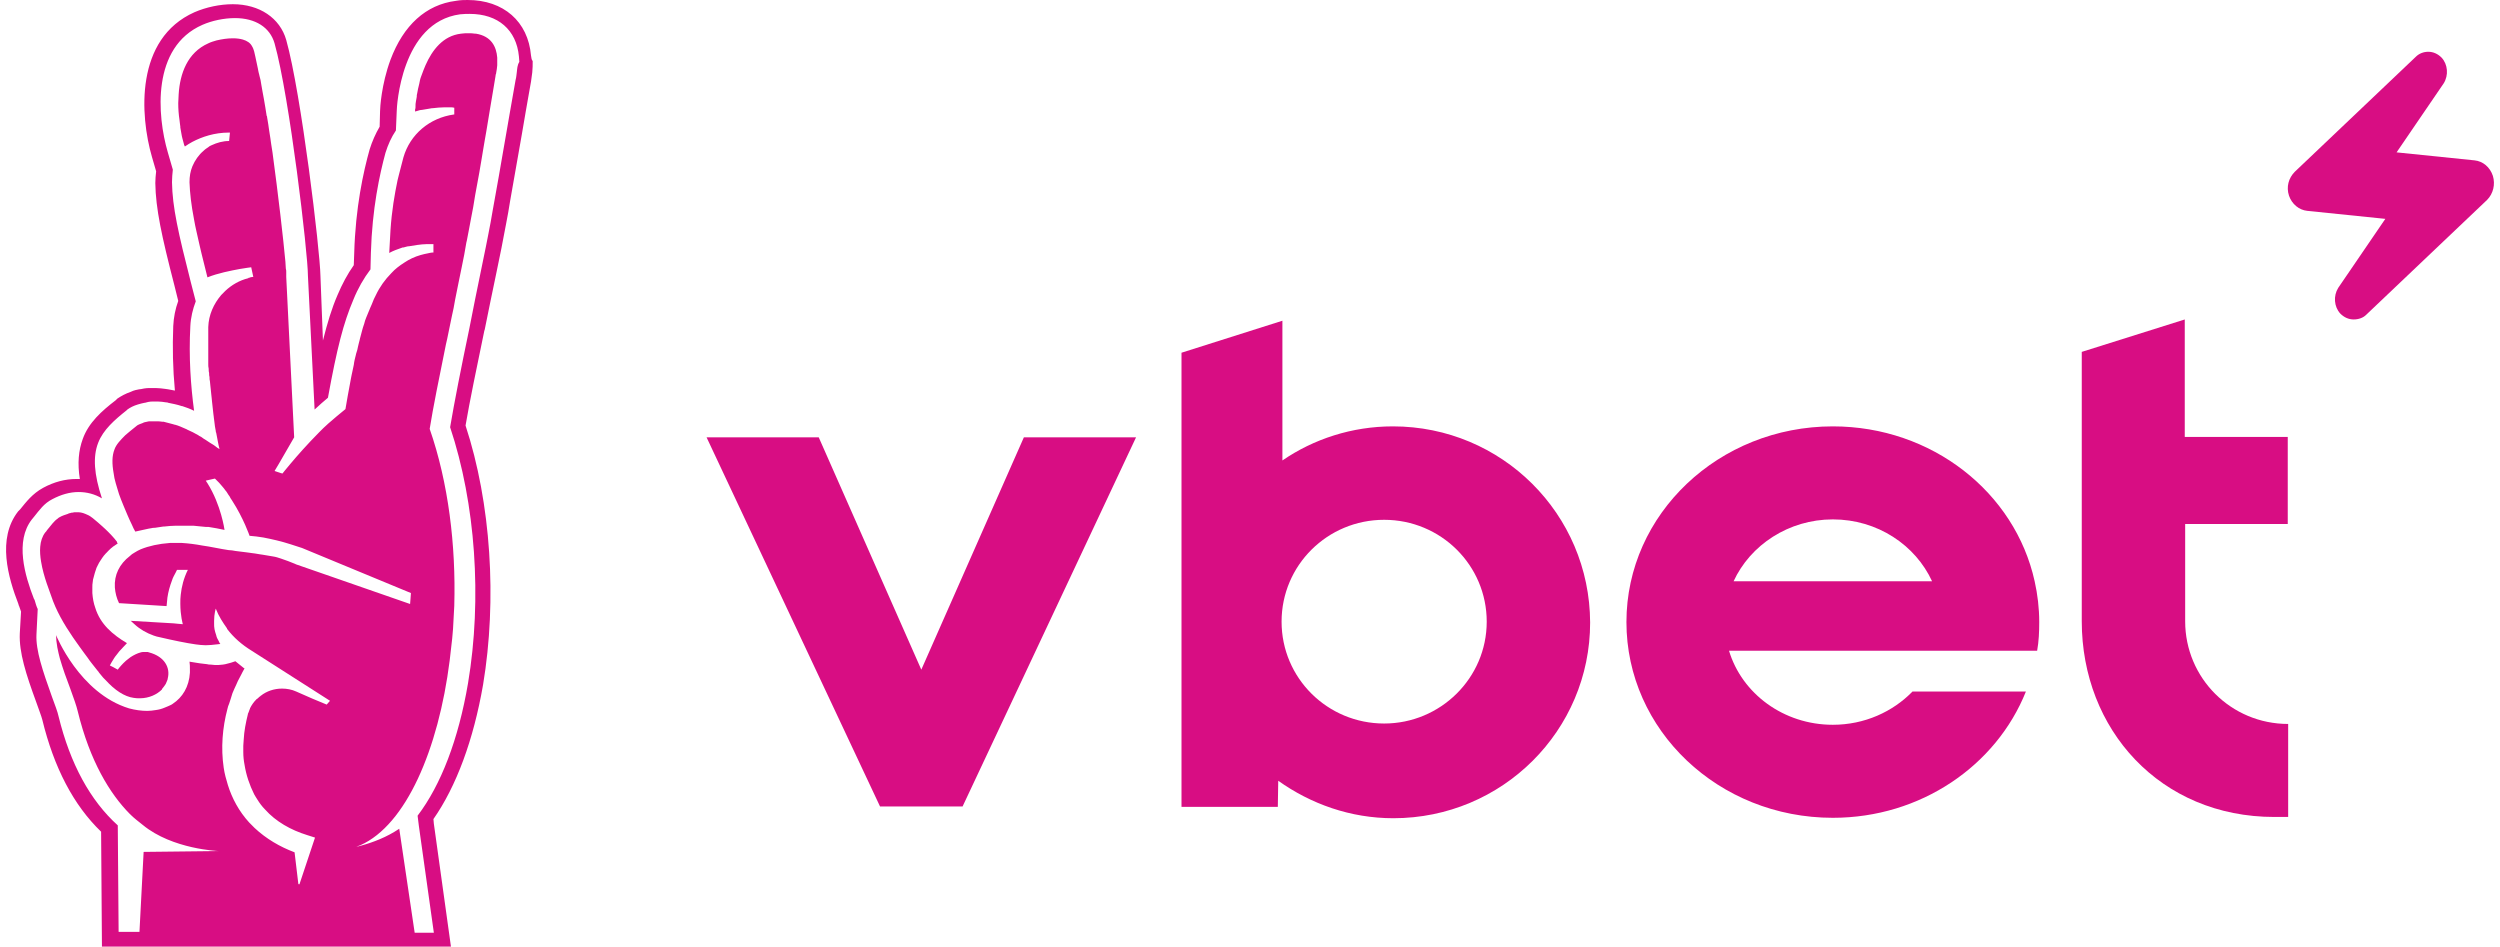 <svg width="206" height="78" viewBox="0 0 206 78" fill="none" xmlns="http://www.w3.org/2000/svg">
<path d="M43.755 4.578C43.515 1.769 41.487 0 38.533 0C38.292 0 37.949 -1.05945e-06 37.571 0.069C35.097 0.382 33.241 2.081 32.176 4.925C31.42 6.971 31.317 8.913 31.317 9.156L31.283 10.439C30.939 11.029 30.664 11.653 30.458 12.312C29.943 14.15 29.29 17.098 29.187 20.879L29.152 21.85C28.637 22.578 28.191 23.41 27.812 24.312C27.331 25.422 26.988 26.567 26.61 28.058L26.404 22.717C26.369 20.636 24.823 7.699 23.586 3.295C23.071 1.491 21.387 0.347 19.188 0.347C18.123 0.347 16.989 0.59 16.027 1.006C11.114 3.191 11.526 9.503 12.523 12.936L12.866 14.116C12.832 14.428 12.798 14.775 12.798 15.087C12.832 17.202 13.313 19.422 14.378 23.549L14.687 24.798C14.447 25.457 14.309 26.15 14.275 26.879C14.206 28.613 14.241 30.381 14.412 32.185C14.241 32.15 14.034 32.116 13.863 32.081C13.794 32.081 13.691 32.046 13.622 32.046C13.347 32.012 13.107 31.977 12.866 31.977H12.832H12.798H12.763H12.729C12.591 31.977 12.454 31.977 12.351 31.977H12.316C12.213 31.977 12.042 31.977 11.87 32.012C11.698 32.046 11.561 32.081 11.458 32.081C11.286 32.116 11.045 32.15 10.77 32.289C10.358 32.428 9.98 32.636 9.671 32.844L9.637 32.879L9.602 32.913L9.568 32.948L9.533 32.983C8.4 33.85 7.3 34.821 6.819 36.173C6.475 37.11 6.372 38.185 6.579 39.468C6.475 39.468 6.372 39.468 6.304 39.468C5.376 39.468 4.448 39.711 3.555 40.197C2.662 40.682 2.146 41.376 1.665 41.965L1.493 42.139C-0.259 44.393 0.669 47.584 1.528 49.803V49.838C1.528 49.873 1.562 49.907 1.562 49.907C1.631 50.081 1.665 50.22 1.734 50.393L1.631 52.197C1.562 53.757 2.146 55.561 2.971 57.815C3.177 58.405 3.418 59.029 3.486 59.306C4.448 63.26 6.063 66.347 8.331 68.532L8.4 78H37.158L35.749 67.873L35.715 67.491C37.605 64.786 39.014 60.971 39.804 56.428C40.972 49.422 40.457 41.445 38.361 35.064C38.704 33.052 39.288 30.243 39.907 27.26L39.941 27.156C40.251 25.595 40.594 23.965 40.903 22.474C41.041 21.815 41.178 21.121 41.316 20.462C41.453 19.803 41.556 19.145 41.694 18.486C41.831 17.827 41.934 17.168 42.037 16.543C42.243 15.399 42.45 14.185 42.69 12.832C42.896 11.653 43.102 10.509 43.274 9.468L43.309 9.26C43.48 8.324 43.618 7.457 43.755 6.728C43.789 6.451 43.824 6.208 43.858 5.965C43.893 5.653 43.893 5.341 43.893 5.029C43.789 4.925 43.789 4.751 43.755 4.578ZM42.587 5.931C42.553 6.139 42.553 6.347 42.484 6.59C42.346 7.387 42.175 8.324 42.003 9.329C41.831 10.37 41.625 11.48 41.419 12.694C41.213 13.873 41.006 15.121 40.766 16.405C40.663 17.029 40.525 17.688 40.422 18.347C40.285 19.006 40.182 19.665 40.044 20.289C39.907 20.948 39.77 21.642 39.632 22.301C39.323 23.827 38.979 25.457 38.67 27.087C38.017 30.208 37.433 33.156 37.09 35.202C39.185 41.48 39.735 49.318 38.567 56.289C37.777 60.936 36.334 64.682 34.41 67.214L34.513 68.046L35.749 76.856H34.169L32.898 68.289C31.867 68.983 30.767 69.399 29.771 69.676C29.634 69.711 29.496 69.746 29.359 69.78C29.462 69.746 29.565 69.676 29.702 69.642C33.447 67.977 36.127 61.769 37.055 54.416C37.124 53.827 37.193 53.202 37.261 52.613C37.296 52.335 37.296 52.093 37.33 51.815C37.364 51.191 37.399 50.566 37.433 49.907V49.873C37.571 44.948 36.952 39.78 35.406 35.341C35.681 33.607 36.196 31.075 36.746 28.37C36.78 28.231 36.815 28.058 36.849 27.919C36.986 27.295 37.09 26.705 37.227 26.081C37.33 25.63 37.433 25.145 37.502 24.694C37.674 23.792 37.88 22.855 38.051 21.988C38.189 21.329 38.326 20.636 38.429 19.977C38.429 19.942 38.464 19.873 38.464 19.838C38.567 19.249 38.704 18.659 38.807 18.035C38.945 17.376 39.048 16.751 39.151 16.093C39.22 15.78 39.254 15.468 39.323 15.156C39.392 14.844 39.426 14.532 39.495 14.22C39.563 13.873 39.598 13.561 39.666 13.214C39.701 12.936 39.77 12.659 39.804 12.382C39.907 11.827 39.976 11.306 40.079 10.786C40.182 10.127 40.285 9.503 40.388 8.913C40.56 7.942 40.697 7.04 40.835 6.243C40.835 6.208 40.835 6.139 40.869 6.104C40.903 5.965 40.903 5.827 40.938 5.688C40.938 5.584 40.972 5.48 40.972 5.376C40.972 5.272 40.972 5.168 40.972 5.064C40.972 5.029 40.972 4.994 40.972 4.96C40.972 4.89 40.972 4.821 40.972 4.751C40.903 3.85 40.491 2.983 39.22 2.775C39.185 2.775 39.185 2.775 39.151 2.775C38.979 2.74 38.773 2.74 38.567 2.74C38.395 2.74 38.189 2.74 37.983 2.775C36.505 2.948 35.612 4.127 35.062 5.376C34.994 5.514 34.959 5.653 34.891 5.792C34.822 5.965 34.753 6.173 34.684 6.347C34.616 6.52 34.581 6.728 34.547 6.902C34.478 7.179 34.41 7.457 34.375 7.699C34.341 7.803 34.341 7.873 34.341 7.977C34.306 8.116 34.306 8.22 34.272 8.358C34.238 8.497 34.238 8.636 34.238 8.775C34.238 8.879 34.238 8.948 34.203 9.017C34.203 9.087 34.203 9.121 34.203 9.156C34.203 9.191 34.203 9.191 34.203 9.191C34.272 9.156 34.375 9.156 34.444 9.121C34.547 9.087 34.65 9.052 34.787 9.052C34.994 9.017 35.2 8.983 35.406 8.948C35.475 8.948 35.543 8.913 35.612 8.913C35.646 8.913 35.646 8.913 35.681 8.913C35.99 8.879 36.299 8.844 36.608 8.844C36.643 8.844 36.677 8.844 36.712 8.844C36.746 8.844 36.78 8.844 36.815 8.844C36.918 8.844 37.021 8.844 37.124 8.844C37.227 8.844 37.33 8.844 37.433 8.879V9.434C37.433 9.434 37.433 9.434 37.399 9.434C35.406 9.711 33.791 11.064 33.241 12.971C33.138 13.387 33.001 13.873 32.863 14.428C32.829 14.566 32.795 14.705 32.76 14.844C32.52 15.988 32.279 17.376 32.176 18.971C32.142 19.561 32.107 20.185 32.073 20.844C32.382 20.671 32.76 20.532 33.172 20.393H33.207C33.207 20.393 33.207 20.393 33.241 20.393C33.413 20.358 33.55 20.289 33.722 20.289C33.928 20.254 34.169 20.22 34.375 20.185C34.65 20.15 34.925 20.116 35.165 20.116C35.234 20.116 35.303 20.116 35.371 20.116C35.475 20.116 35.612 20.116 35.715 20.116V20.809C35.715 20.809 35.646 20.809 35.612 20.809C35.543 20.809 35.406 20.844 35.234 20.879C35.062 20.913 34.891 20.948 34.65 21.017C34.169 21.156 33.722 21.364 33.31 21.642C32.932 21.884 32.554 22.162 32.245 22.509C31.73 23.029 31.283 23.653 30.974 24.312C30.905 24.416 30.87 24.555 30.802 24.659C30.767 24.728 30.767 24.763 30.733 24.832C30.664 25.006 30.596 25.179 30.527 25.318C30.424 25.595 30.286 25.873 30.183 26.15C30.115 26.324 30.046 26.497 30.012 26.671C29.977 26.775 29.943 26.879 29.908 26.983C29.874 27.052 29.874 27.156 29.84 27.225C29.805 27.399 29.737 27.572 29.702 27.746C29.668 27.815 29.668 27.919 29.634 28.023C29.599 28.197 29.53 28.37 29.496 28.578C29.462 28.751 29.427 28.925 29.359 29.098C29.359 29.133 29.324 29.168 29.324 29.237C29.256 29.514 29.187 29.757 29.152 30.069C29.118 30.243 29.084 30.381 29.049 30.555C29.015 30.763 28.946 30.971 28.912 31.214C28.878 31.353 28.878 31.457 28.843 31.595C28.706 32.254 28.603 32.948 28.465 33.711C27.984 34.093 27.503 34.509 27.022 34.925C27.022 34.925 27.022 34.925 26.988 34.959C26.747 35.168 26.541 35.376 26.301 35.618C25.339 36.59 24.48 37.561 23.93 38.22C23.518 38.705 23.277 39.017 23.277 39.017L23.14 38.983L22.624 38.809C22.865 38.428 23.071 38.046 23.277 37.699C23.827 36.763 24.239 36.035 24.239 36.035L23.586 22.821C23.586 22.717 23.586 22.613 23.586 22.405C23.586 22.335 23.586 22.231 23.552 22.127C23.552 21.954 23.518 21.78 23.518 21.572C23.346 19.699 22.933 16.093 22.453 12.555C22.418 12.347 22.384 12.139 22.349 11.896C22.315 11.723 22.315 11.584 22.281 11.41C22.246 11.202 22.212 10.96 22.178 10.751C22.143 10.578 22.143 10.439 22.109 10.266C22.075 10.058 22.04 9.85 22.006 9.642C22.006 9.607 22.006 9.572 21.971 9.538C21.937 9.329 21.903 9.087 21.868 8.879C21.8 8.393 21.697 7.942 21.628 7.526C21.593 7.318 21.559 7.11 21.525 6.936C21.49 6.694 21.456 6.486 21.387 6.277C21.353 6.173 21.353 6.069 21.319 6C21.284 5.896 21.284 5.792 21.25 5.653C21.216 5.48 21.181 5.306 21.147 5.168C21.113 4.994 21.078 4.821 21.044 4.682C21.009 4.509 20.975 4.37 20.941 4.231C20.906 4.162 20.906 4.092 20.872 4.023C20.838 3.954 20.803 3.85 20.769 3.815C20.631 3.538 20.357 3.364 20.013 3.26C19.773 3.191 19.498 3.156 19.188 3.156C18.742 3.156 18.295 3.225 17.848 3.329C17.608 3.399 17.367 3.468 17.161 3.572C15.443 4.335 14.825 6.069 14.722 7.769C14.722 8.012 14.687 8.254 14.687 8.497C14.687 8.983 14.722 9.434 14.79 9.884C14.825 10.092 14.825 10.266 14.859 10.439C14.859 10.474 14.859 10.509 14.859 10.509C14.928 10.855 14.962 11.168 15.031 11.41C15.065 11.549 15.1 11.688 15.134 11.792C15.168 11.896 15.168 11.965 15.203 12C15.203 12.035 15.237 12.069 15.237 12.069C15.443 11.931 15.649 11.792 15.855 11.688C16.646 11.272 17.677 10.925 18.845 10.925C18.879 10.925 18.879 10.925 18.913 10.925H18.948L18.913 11.272L18.879 11.618C18.364 11.618 17.883 11.757 17.436 11.965C17.367 12 17.264 12.035 17.195 12.104C17.058 12.208 16.921 12.277 16.783 12.416C16.371 12.763 16.062 13.214 15.855 13.699C15.684 14.116 15.615 14.532 15.615 15.017C15.649 15.919 15.752 16.855 15.993 18.104C16.096 18.728 16.268 19.387 16.44 20.185C16.508 20.428 16.543 20.671 16.611 20.913C16.749 21.503 16.921 22.162 17.093 22.855C17.951 22.509 19.017 22.301 19.773 22.162C20.253 22.093 20.597 22.023 20.7 22.023L20.872 22.821C20.838 22.821 20.803 22.821 20.803 22.821C20.7 22.821 20.631 22.855 20.528 22.89C20.494 22.89 20.46 22.89 20.46 22.925C19.738 23.098 19.085 23.48 18.57 23.965L18.535 24C18.501 24.035 18.433 24.104 18.398 24.139C18.364 24.173 18.329 24.208 18.261 24.277L18.226 24.312C17.608 25.041 17.195 25.942 17.161 26.948C17.161 26.948 17.161 26.948 17.161 26.983C17.161 27.121 17.161 27.26 17.161 27.399C17.161 27.503 17.161 27.642 17.161 27.746C17.161 27.884 17.161 28.023 17.161 28.162C17.161 28.266 17.161 28.405 17.161 28.509C17.161 28.647 17.161 28.786 17.161 28.925C17.161 29.029 17.161 29.168 17.161 29.272C17.161 29.41 17.161 29.515 17.161 29.653C17.161 29.757 17.161 29.896 17.161 30C17.161 30.139 17.161 30.243 17.195 30.381C17.195 30.486 17.195 30.624 17.23 30.728C17.23 30.867 17.23 30.971 17.264 31.075C17.264 31.179 17.264 31.318 17.299 31.422C17.299 31.526 17.333 31.665 17.333 31.769C17.333 31.873 17.367 31.977 17.367 32.081C17.367 32.185 17.402 32.324 17.402 32.428C17.402 32.532 17.436 32.636 17.436 32.74C17.436 32.844 17.47 32.948 17.47 33.087C17.47 33.191 17.505 33.295 17.505 33.399C17.505 33.503 17.539 33.607 17.539 33.711C17.539 33.815 17.573 33.919 17.573 34.023C17.573 34.127 17.608 34.231 17.608 34.301C17.608 34.405 17.642 34.509 17.642 34.578C17.642 34.682 17.677 34.751 17.677 34.855C17.677 34.959 17.711 35.029 17.711 35.133C17.745 35.272 17.745 35.376 17.78 35.514C17.78 35.549 17.78 35.618 17.814 35.653C17.917 36.173 17.986 36.624 18.089 37.006L17.917 36.902L17.642 36.694C17.367 36.52 17.127 36.382 16.886 36.208C16.852 36.208 16.852 36.173 16.818 36.173C16.749 36.104 16.646 36.069 16.577 36C16.543 36 16.543 35.965 16.508 35.965C16.44 35.931 16.371 35.896 16.337 35.861C16.199 35.792 16.027 35.688 15.89 35.618C15.752 35.549 15.581 35.48 15.443 35.41C15.409 35.376 15.374 35.376 15.306 35.341C14.996 35.202 14.687 35.064 14.412 34.994H14.378C14.344 34.994 14.309 34.959 14.275 34.959C14 34.89 13.76 34.821 13.485 34.752C13.45 34.752 13.45 34.752 13.416 34.752H13.382C13.21 34.717 13.038 34.717 12.866 34.717C12.866 34.717 12.866 34.717 12.832 34.717H12.798H12.763C12.729 34.717 12.694 34.717 12.626 34.717C12.591 34.717 12.557 34.717 12.523 34.717C12.454 34.717 12.351 34.717 12.282 34.717C12.213 34.717 12.145 34.752 12.11 34.752C11.973 34.786 11.87 34.786 11.767 34.855C11.664 34.89 11.595 34.925 11.492 34.959C11.423 34.994 11.32 35.029 11.251 35.098C11.08 35.237 10.908 35.376 10.736 35.514C10.599 35.618 10.461 35.757 10.324 35.861C9.946 36.243 9.568 36.624 9.43 37.041C9.224 37.561 9.224 38.22 9.362 38.983C9.396 39.121 9.396 39.26 9.43 39.399C9.499 39.676 9.568 39.954 9.671 40.266C9.705 40.405 9.774 40.578 9.808 40.717C9.911 41.029 10.049 41.341 10.186 41.688C10.392 42.173 10.599 42.694 10.873 43.249C10.942 43.422 11.045 43.63 11.148 43.803C11.251 43.769 11.354 43.769 11.458 43.734C11.732 43.665 11.973 43.63 12.248 43.561C12.316 43.561 12.385 43.526 12.454 43.526C12.557 43.491 12.66 43.491 12.763 43.491C13.004 43.457 13.21 43.422 13.45 43.387C13.485 43.387 13.485 43.387 13.519 43.387C13.863 43.353 14.172 43.318 14.515 43.318C14.55 43.318 14.584 43.318 14.619 43.318C14.687 43.318 14.756 43.318 14.79 43.318C14.859 43.318 14.893 43.318 14.962 43.318C14.996 43.318 15.031 43.318 15.031 43.318C15.237 43.318 15.409 43.318 15.615 43.318C15.649 43.318 15.89 43.318 15.924 43.318C16.268 43.353 16.611 43.387 16.989 43.422H17.093C17.127 43.422 17.161 43.422 17.195 43.422C17.608 43.491 18.055 43.561 18.501 43.665C18.501 43.665 18.226 41.618 17.093 39.815C17.058 39.746 16.989 39.676 16.955 39.607L17.093 39.572L17.711 39.434C17.814 39.538 17.951 39.676 18.055 39.78C18.226 39.988 18.433 40.197 18.57 40.405C18.673 40.509 18.742 40.647 18.81 40.751C18.879 40.855 18.948 40.925 18.982 41.029C19.017 41.098 19.085 41.168 19.12 41.237C20.082 42.728 20.563 44.15 20.563 44.15C20.941 44.185 21.319 44.22 21.697 44.289C22.418 44.428 23.174 44.601 23.93 44.844C24.239 44.948 24.583 45.052 24.892 45.156L33.86 48.867L33.825 49.353L33.791 49.769L27.606 47.618L24.411 46.509C24.377 46.509 24.342 46.474 24.342 46.474C23.93 46.301 23.552 46.162 23.14 46.023C22.933 45.954 22.727 45.884 22.487 45.85C22.315 45.815 22.109 45.78 21.868 45.746C21.8 45.746 21.731 45.711 21.662 45.711C21.593 45.711 21.49 45.676 21.422 45.676C21.284 45.642 21.147 45.642 21.009 45.607C20.906 45.607 20.838 45.572 20.735 45.572C20.666 45.572 20.563 45.538 20.494 45.538C20.322 45.503 20.15 45.503 19.944 45.468C19.773 45.434 19.566 45.434 19.395 45.399C19.223 45.364 19.017 45.33 18.845 45.33C18.123 45.225 17.402 45.052 16.646 44.948C16.096 44.844 15.546 44.775 14.996 44.74C14.825 44.74 14.619 44.74 14.447 44.74C14.275 44.74 14.138 44.74 14 44.74C13.072 44.809 12.282 44.983 11.595 45.26C11.423 45.33 11.251 45.434 11.08 45.538C10.942 45.607 10.805 45.711 10.702 45.815C9.843 46.474 9.396 47.376 9.465 48.416C9.499 48.832 9.602 49.283 9.808 49.699L13.725 49.942C13.725 49.838 13.76 49.734 13.76 49.595C13.76 49.491 13.794 49.387 13.794 49.249C13.863 48.763 14 48.278 14.172 47.827C14.241 47.584 14.378 47.376 14.481 47.168C14.515 47.098 14.55 47.029 14.584 46.959H15.478C15.134 47.653 14.962 48.347 14.893 49.006C14.859 49.249 14.859 49.491 14.859 49.734C14.859 50.74 15.065 51.434 15.065 51.434L14.653 51.399L14.309 51.364L10.77 51.156C10.873 51.26 10.976 51.33 11.08 51.434C11.526 51.85 12.076 52.162 12.66 52.37C12.832 52.439 13.004 52.474 13.175 52.509C14.206 52.751 15.374 52.994 16.13 53.098C16.405 53.133 16.68 53.168 16.955 53.168C17.264 53.168 17.539 53.133 17.848 53.098C17.951 53.098 18.055 53.064 18.158 53.064C18.089 52.994 18.055 52.89 18.02 52.821C17.917 52.647 17.848 52.509 17.814 52.335C17.745 52.162 17.711 51.988 17.677 51.85C17.642 51.676 17.642 51.538 17.642 51.364C17.642 51.295 17.642 51.225 17.642 51.156C17.642 50.566 17.78 50.15 17.78 50.15C18.02 50.775 18.364 51.295 18.707 51.78C18.707 51.78 18.707 51.78 18.707 51.815C19.257 52.543 19.944 53.133 20.735 53.618L27.194 57.746L26.919 58.058L25.751 57.572L24.411 56.983C24.033 56.809 23.621 56.74 23.243 56.74C22.59 56.74 21.971 56.948 21.49 57.33C21.49 57.33 21.456 57.33 21.456 57.364C21.387 57.399 21.353 57.434 21.284 57.503C21.25 57.538 21.216 57.572 21.147 57.607L21.113 57.642C20.906 57.85 20.735 58.093 20.597 58.37V58.405C20.563 58.474 20.528 58.543 20.528 58.578C20.494 58.647 20.494 58.682 20.46 58.751C20.46 58.786 20.425 58.786 20.425 58.821V58.855C20.253 59.549 20.116 60.243 20.082 60.936C20.082 61.11 20.047 61.283 20.047 61.457C20.047 61.63 20.047 61.803 20.047 61.977C20.047 62.324 20.082 62.67 20.15 63.017C20.288 63.884 20.563 64.682 20.941 65.445C21.009 65.584 21.113 65.722 21.216 65.896C21.387 66.173 21.593 66.451 21.834 66.694C22.727 67.699 23.964 68.393 25.304 68.809L25.957 69.017L24.686 72.832C24.686 72.867 24.651 72.867 24.651 72.867C24.617 72.867 24.617 72.867 24.583 72.832L24.273 70.231C23.071 69.78 21.937 69.121 20.975 68.22C20.975 68.22 20.975 68.22 20.941 68.185C20.803 68.046 20.666 67.907 20.528 67.769C19.704 66.867 19.12 65.792 18.776 64.682C18.639 64.231 18.501 63.746 18.433 63.26C18.192 61.63 18.329 59.965 18.742 58.405C18.776 58.266 18.81 58.127 18.879 57.988C18.982 57.711 19.051 57.434 19.154 57.121C19.257 56.879 19.36 56.636 19.463 56.428C19.498 56.324 19.566 56.22 19.601 56.116C19.704 55.907 19.807 55.734 19.91 55.526C19.944 55.491 19.944 55.422 19.979 55.387C20.047 55.283 20.082 55.179 20.15 55.075L20.082 55.041L19.395 54.486C19.223 54.555 18.879 54.659 18.57 54.728C18.501 54.728 18.433 54.763 18.364 54.763C18.226 54.763 18.123 54.798 17.986 54.798C17.78 54.798 17.573 54.798 17.367 54.763C17.264 54.763 17.161 54.763 17.058 54.728C16.852 54.694 16.68 54.694 16.474 54.659C16.233 54.624 16.027 54.59 15.821 54.555C15.752 54.555 15.684 54.52 15.615 54.52C15.649 54.728 15.649 54.936 15.649 55.145C15.649 55.249 15.649 55.353 15.649 55.422C15.581 56.601 15.031 57.468 14.241 57.988C14.206 58.023 14.138 58.058 14.069 58.093C13.931 58.162 13.76 58.231 13.588 58.301C13.347 58.405 13.107 58.474 12.832 58.509C12.591 58.543 12.385 58.578 12.145 58.578C11.664 58.578 11.148 58.509 10.633 58.37C6.544 57.121 4.62 52.335 4.62 52.335C4.62 52.613 4.654 52.959 4.723 53.341C4.758 53.48 4.792 53.653 4.826 53.827C4.861 53.965 4.895 54.104 4.929 54.243C5.17 55.075 5.479 55.942 5.788 56.74C6.063 57.503 6.304 58.162 6.407 58.613C7.403 62.705 9.052 65.41 10.702 67.075C11.045 67.422 11.423 67.699 11.767 67.977C14.206 69.988 18.02 70.127 18.02 70.127L11.835 70.197L11.492 76.786H9.774L9.705 68.012C7.438 65.965 5.788 62.948 4.826 59.029C4.758 58.682 4.517 58.058 4.276 57.399C3.521 55.283 2.936 53.584 3.005 52.266L3.108 50.185C3.005 49.977 2.936 49.734 2.868 49.491C2.868 49.457 2.833 49.387 2.799 49.353C2.043 47.41 1.219 44.601 2.627 42.798L2.799 42.59C3.246 42.035 3.624 41.48 4.311 41.133C5.032 40.751 5.754 40.543 6.475 40.543C7.163 40.543 7.815 40.717 8.4 41.064C7.747 39.087 7.644 37.63 8.09 36.486C8.503 35.41 9.465 34.578 10.427 33.815L10.461 33.78L10.495 33.746C10.736 33.572 11.011 33.434 11.354 33.33C11.561 33.26 11.767 33.225 11.904 33.191H11.939C12.042 33.156 12.11 33.156 12.213 33.121C12.351 33.087 12.488 33.087 12.557 33.087H12.591H12.626C12.729 33.087 12.832 33.087 12.901 33.087H12.935H12.969H13.004H13.038C13.244 33.087 13.45 33.121 13.691 33.156C13.76 33.156 13.794 33.156 13.863 33.191C14.206 33.26 14.584 33.33 14.996 33.468H15.031C15.34 33.572 15.649 33.676 15.993 33.85C15.718 31.803 15.546 29.41 15.684 26.879C15.718 26.15 15.89 25.457 16.13 24.832L15.718 23.237C14.687 19.179 14.206 17.064 14.172 15.017C14.172 14.671 14.206 14.324 14.241 13.977L13.828 12.555C12.935 9.503 12.488 3.884 16.68 2.046C17.47 1.699 18.467 1.491 19.36 1.491C21.044 1.491 22.246 2.254 22.624 3.572C23.861 7.977 25.373 20.879 25.373 22.717L25.923 33.746C26.301 33.399 26.679 33.052 27.022 32.775C27.778 28.647 28.294 26.636 29.118 24.694C29.496 23.757 29.977 22.925 30.527 22.197L30.561 20.844C30.664 17.202 31.283 14.358 31.764 12.59C31.97 11.931 32.245 11.306 32.623 10.751L32.691 9.156C32.691 8.844 33.035 1.838 37.914 1.179C38.223 1.145 38.498 1.145 38.704 1.145C41.041 1.145 42.553 2.462 42.759 4.647C42.759 4.786 42.793 4.925 42.793 5.098C42.621 5.376 42.621 5.653 42.587 5.931Z" fill="#D80D83"/>
<path d="M7.644 42.694C7.506 42.59 7.369 42.486 7.197 42.417C7.094 42.382 6.991 42.313 6.853 42.278C6.716 42.244 6.613 42.209 6.475 42.209C6.407 42.209 6.338 42.209 6.269 42.209C6.166 42.209 6.063 42.209 5.96 42.244C5.891 42.244 5.857 42.244 5.788 42.278C5.719 42.278 5.651 42.313 5.582 42.348C5.376 42.417 5.135 42.486 4.895 42.625C4.826 42.66 4.792 42.694 4.757 42.729C4.448 42.937 4.208 43.284 3.864 43.7C3.83 43.77 3.795 43.804 3.727 43.874C3.486 44.186 3.349 44.602 3.314 45.053C3.28 45.434 3.314 45.851 3.383 46.267C3.589 47.55 4.139 48.833 4.208 49.076C4.62 50.325 5.273 51.434 6.029 52.544C6.2 52.787 6.372 53.03 6.544 53.273C6.681 53.446 6.785 53.619 6.922 53.793C7.025 53.931 7.128 54.07 7.231 54.209C7.437 54.521 7.678 54.799 7.918 55.111C7.953 55.18 8.021 55.215 8.056 55.284C8.09 55.319 8.125 55.353 8.159 55.423C8.262 55.562 8.399 55.7 8.502 55.839C8.571 55.908 8.64 55.978 8.709 56.047C9.465 56.88 10.255 57.4 11.011 57.504C11.182 57.538 11.354 57.538 11.526 57.538C12.282 57.538 12.935 57.226 13.347 56.81C13.347 56.81 13.347 56.81 13.347 56.776C13.45 56.637 13.553 56.533 13.656 56.359C13.691 56.29 13.725 56.186 13.759 56.117C13.794 56.047 13.828 55.943 13.828 55.874C14.034 55.041 13.588 54.105 12.282 53.758C12.213 53.723 12.145 53.723 12.11 53.723C12.041 53.723 11.973 53.723 11.938 53.723C11.835 53.723 11.698 53.723 11.595 53.758C11.32 53.828 11.045 53.966 10.77 54.14C10.736 54.174 10.667 54.209 10.633 54.244C10.289 54.486 10.014 54.799 9.808 55.041C9.774 55.076 9.739 55.145 9.705 55.18L9.327 54.972L9.052 54.833C9.121 54.694 9.224 54.521 9.396 54.244C9.499 54.07 9.671 53.897 9.842 53.654L9.877 53.619C10.049 53.446 10.22 53.238 10.461 52.995C9.293 52.301 8.262 51.434 7.85 50.082C7.712 49.7 7.644 49.319 7.609 48.868C7.609 48.729 7.609 48.556 7.609 48.417C7.609 48.244 7.609 48.105 7.644 47.931C7.644 47.828 7.678 47.689 7.712 47.585C7.747 47.446 7.781 47.342 7.815 47.203C7.85 47.065 7.918 46.926 7.953 46.787C7.987 46.718 8.021 46.648 8.056 46.579C8.125 46.44 8.193 46.301 8.296 46.163C8.331 46.093 8.399 46.024 8.434 45.955C8.571 45.747 8.777 45.538 8.984 45.33C9.19 45.122 9.43 44.949 9.705 44.776C9.671 44.741 9.636 44.706 9.636 44.637C9.087 43.908 8.193 43.145 7.644 42.694Z" fill="#D80D83"/>
<path d="M75.916 55.18L67.463 36.035H58.221L72.514 66.451H79.317L93.611 36.035H84.368L75.916 55.18Z" fill="#D80D83"/>
<path d="M151.025 35.133C141.645 35.133 134.018 42.347 134.018 51.26C134.018 60.173 141.611 67.387 151.025 67.387C158.275 67.387 164.494 63.087 166.934 56.983H157.588C155.973 58.647 153.637 59.722 151.025 59.722C146.971 59.722 143.535 57.156 142.47 53.618H167.861C167.999 52.855 168.033 52.058 168.033 51.26C168.033 50.115 167.896 48.971 167.655 47.896C166.04 40.578 159.203 35.133 151.025 35.133ZM142.848 47.896C144.222 44.913 147.383 42.798 151.025 42.798C154.702 42.798 157.828 44.913 159.203 47.896H142.848Z" fill="#D80D83"/>
<path d="M114.776 35.133C111.408 35.133 108.247 36.173 105.67 37.942V26.428L97.356 29.064V66.486H105.292L105.327 64.335C108.007 66.243 111.271 67.422 114.81 67.422C123.778 67.422 131.027 60.208 131.027 51.295C130.993 42.347 123.743 35.133 114.776 35.133ZM114.054 59.618C109.381 59.618 105.602 55.873 105.602 51.225C105.602 46.578 109.381 42.832 114.054 42.832C118.727 42.832 122.506 46.578 122.506 51.225C122.506 55.873 118.693 59.618 114.054 59.618Z" fill="#D80D83"/>
<path d="M188.511 43.214V36.001H180.024V26.324L171.537 28.995V51.191C171.537 60.105 177.997 67.318 187.411 67.318H188.545V59.654C183.838 59.654 180.058 55.873 180.058 51.191V43.18H188.511V43.214Z" fill="#D80D83"/>
<path d="M193.939 26.323C193.527 26.323 193.149 26.15 192.84 25.838C192.324 25.283 192.256 24.381 192.668 23.722L196.551 18.034L190.125 17.375C189.438 17.306 188.854 16.82 188.614 16.127C188.373 15.399 188.579 14.67 189.095 14.15L199.059 4.682C199.334 4.404 199.712 4.266 200.09 4.266C200.502 4.266 200.88 4.439 201.189 4.751C201.705 5.306 201.773 6.208 201.361 6.867L197.478 12.555L203.903 13.214C204.591 13.283 205.175 13.768 205.415 14.497C205.621 15.191 205.45 15.954 204.934 16.474L194.97 25.942C194.73 26.185 194.352 26.323 193.939 26.323Z" fill="#D80D83"/>
</svg>
